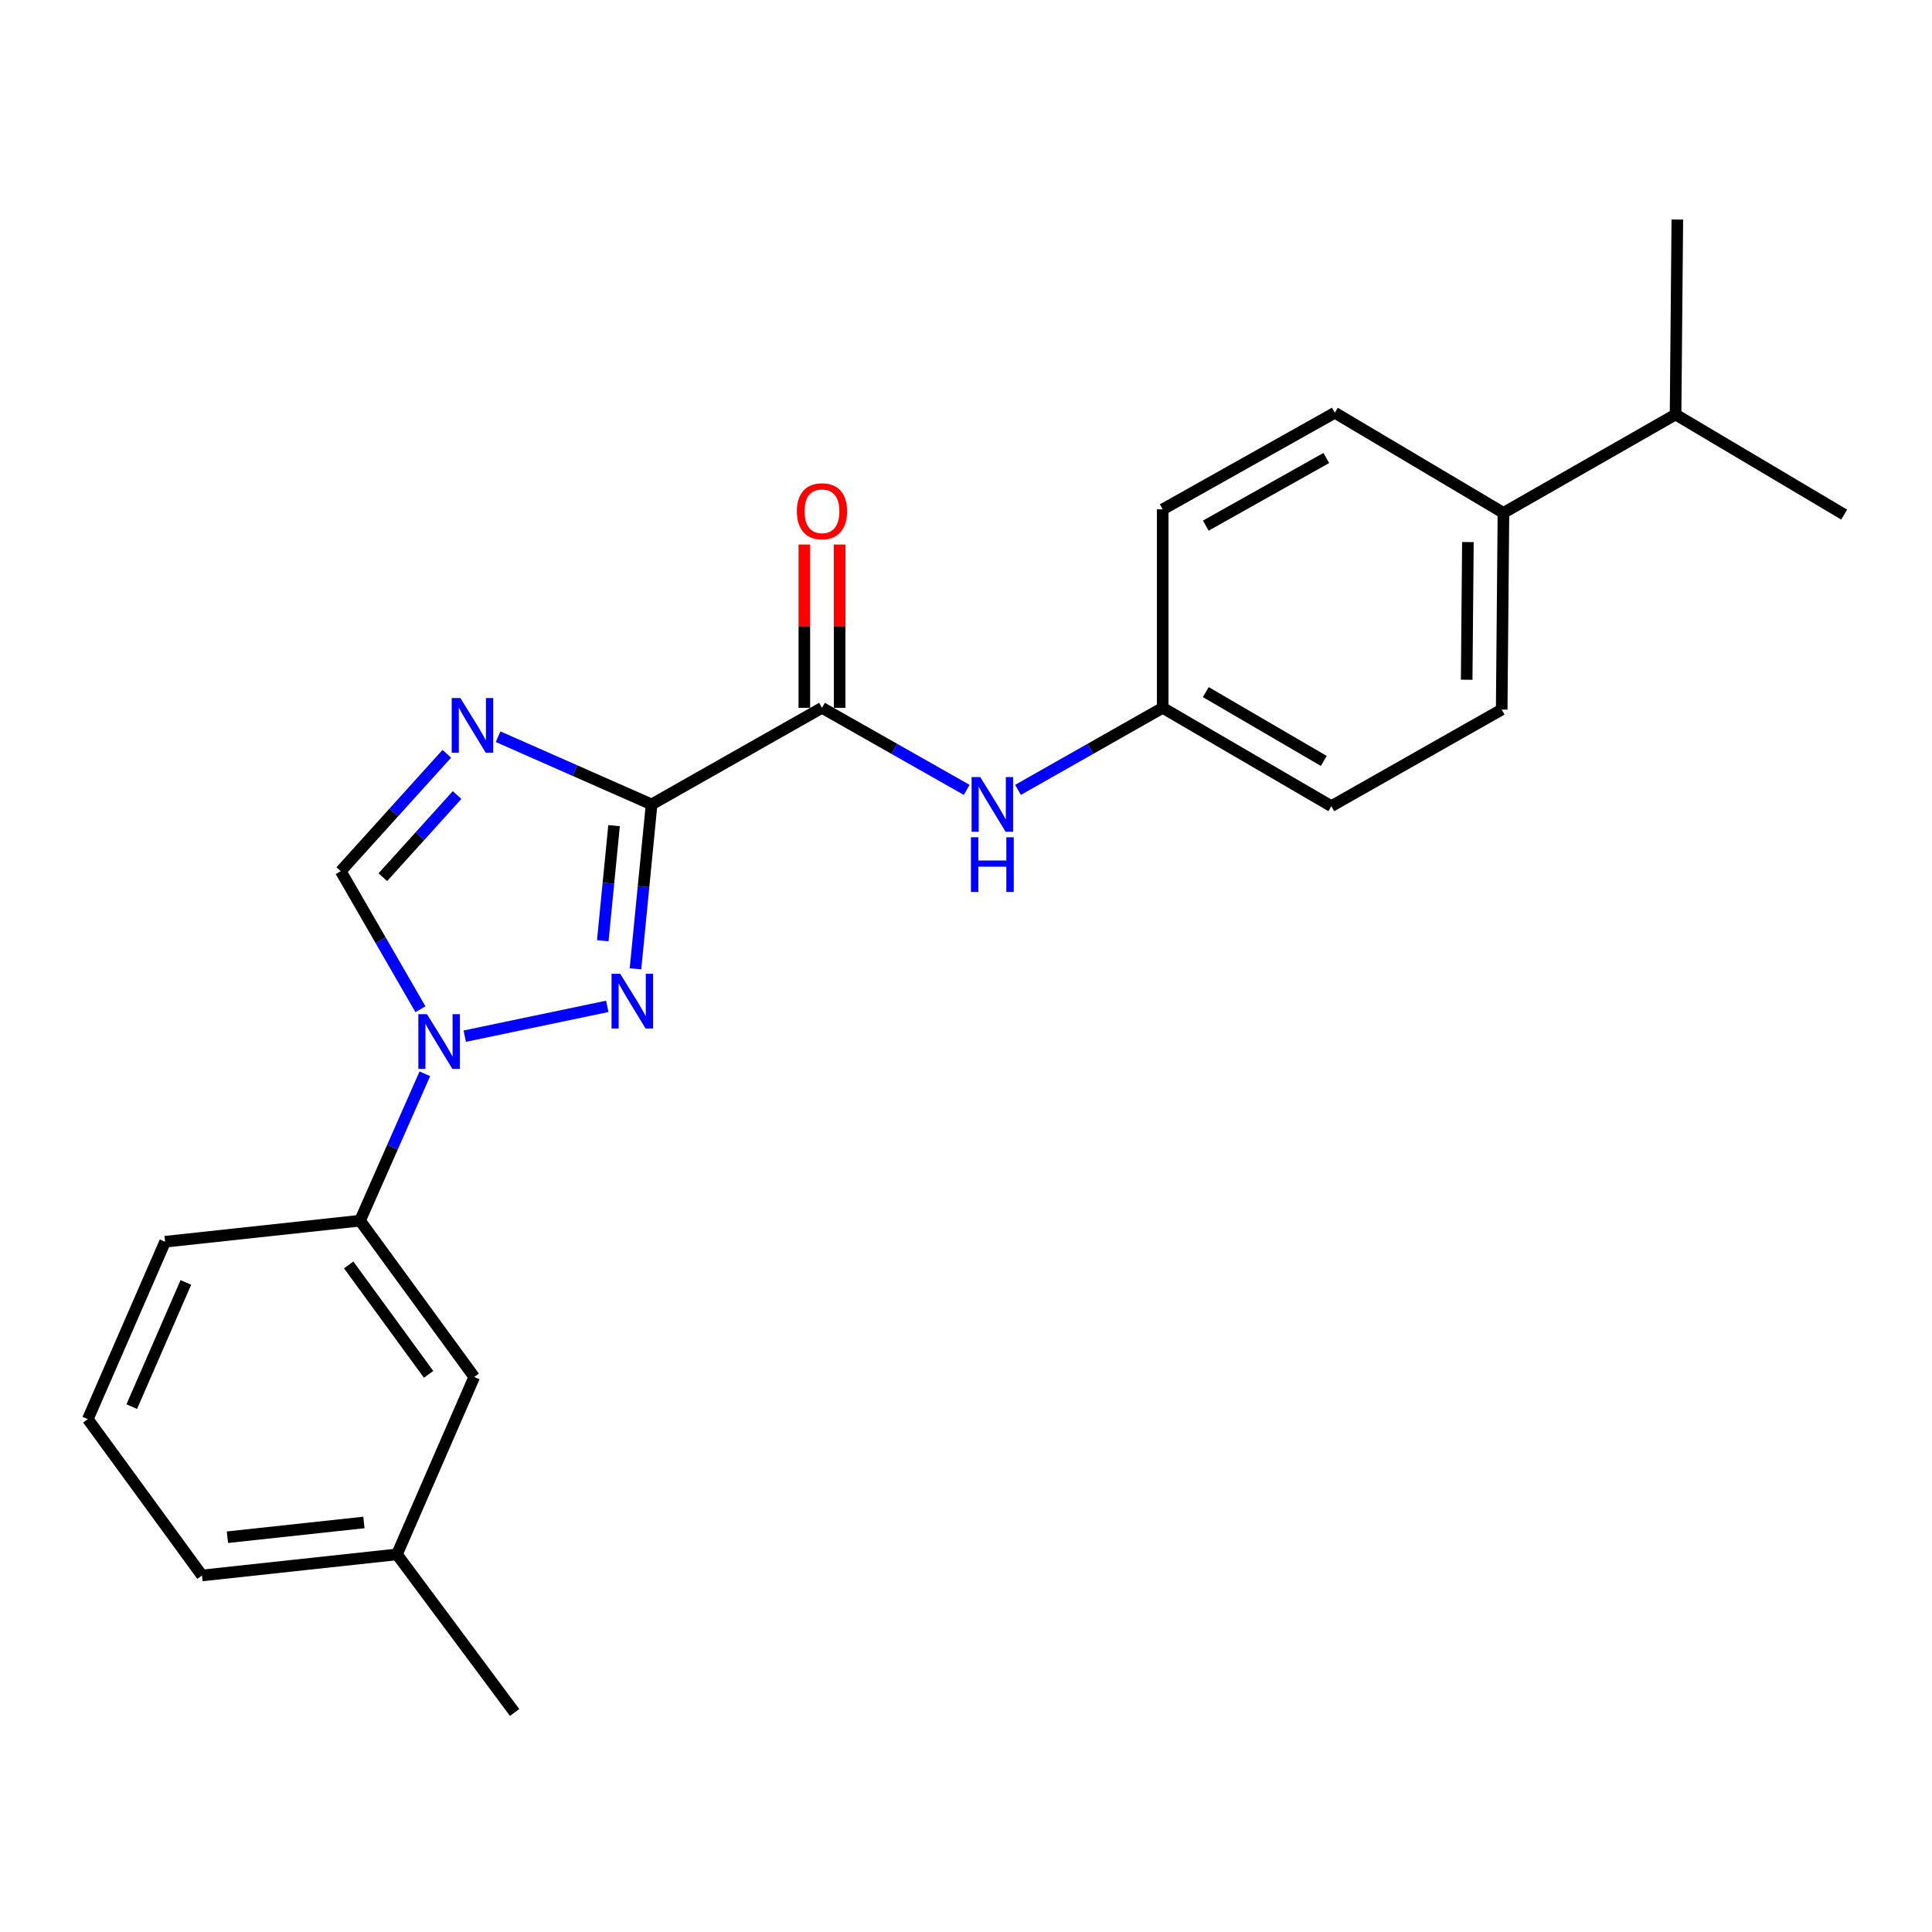 <?xml version='1.0' encoding='iso-8859-1'?>
<svg version='1.1' baseProfile='full'
              xmlns='http://www.w3.org/2000/svg'
                      xmlns:rdkit='http://www.rdkit.org/xml'
                      xmlns:xlink='http://www.w3.org/1999/xlink'
                  xml:space='preserve'
width='1000px' height='1000px' viewBox='0 0 1000 1000'>
<!-- END OF HEADER -->
<rect style='opacity:1.0;fill:#FFFFFF;stroke:none' width='1000' height='1000' x='0' y='0'> </rect>
<path class='bond-0' d='M 778.18,265.458 L 777.277,367.272' style='fill:none;fill-rule:evenodd;stroke:#000000;stroke-width:6px;stroke-linecap:butt;stroke-linejoin:miter;stroke-opacity:1' />
<path class='bond-0' d='M 759.782,280.568 L 759.15,351.838' style='fill:none;fill-rule:evenodd;stroke:#000000;stroke-width:6px;stroke-linecap:butt;stroke-linejoin:miter;stroke-opacity:1' />
<path class='bond-1' d='M 778.18,265.458 L 690.905,213.633' style='fill:none;fill-rule:evenodd;stroke:#000000;stroke-width:6px;stroke-linecap:butt;stroke-linejoin:miter;stroke-opacity:1' />
<path class='bond-2' d='M 778.18,265.458 L 867.271,214.546' style='fill:none;fill-rule:evenodd;stroke:#000000;stroke-width:6px;stroke-linecap:butt;stroke-linejoin:miter;stroke-opacity:1' />
<path class='bond-3' d='M 425.458,366.369 L 462.91,387.605' style='fill:none;fill-rule:evenodd;stroke:#000000;stroke-width:6px;stroke-linecap:butt;stroke-linejoin:miter;stroke-opacity:1' />
<path class='bond-3' d='M 462.91,387.605 L 500.362,408.841' style='fill:none;fill-rule:evenodd;stroke:#0000FF;stroke-width:6px;stroke-linecap:butt;stroke-linejoin:miter;stroke-opacity:1' />
<path class='bond-4' d='M 434.59,366.369 L 434.59,324.109' style='fill:none;fill-rule:evenodd;stroke:#000000;stroke-width:6px;stroke-linecap:butt;stroke-linejoin:miter;stroke-opacity:1' />
<path class='bond-4' d='M 434.59,324.109 L 434.59,281.85' style='fill:none;fill-rule:evenodd;stroke:#FF0000;stroke-width:6px;stroke-linecap:butt;stroke-linejoin:miter;stroke-opacity:1' />
<path class='bond-4' d='M 416.327,366.369 L 416.327,324.109' style='fill:none;fill-rule:evenodd;stroke:#000000;stroke-width:6px;stroke-linecap:butt;stroke-linejoin:miter;stroke-opacity:1' />
<path class='bond-4' d='M 416.327,324.109 L 416.327,281.85' style='fill:none;fill-rule:evenodd;stroke:#FF0000;stroke-width:6px;stroke-linecap:butt;stroke-linejoin:miter;stroke-opacity:1' />
<path class='bond-5' d='M 425.458,366.369 L 337.27,416.368' style='fill:none;fill-rule:evenodd;stroke:#000000;stroke-width:6px;stroke-linecap:butt;stroke-linejoin:miter;stroke-opacity:1' />
<path class='bond-6' d='M 526.91,408.841 L 564.362,387.605' style='fill:none;fill-rule:evenodd;stroke:#0000FF;stroke-width:6px;stroke-linecap:butt;stroke-linejoin:miter;stroke-opacity:1' />
<path class='bond-6' d='M 564.362,387.605 L 601.814,366.369' style='fill:none;fill-rule:evenodd;stroke:#000000;stroke-width:6px;stroke-linecap:butt;stroke-linejoin:miter;stroke-opacity:1' />
<path class='bond-7' d='M 777.277,367.272 L 689.089,417.271' style='fill:none;fill-rule:evenodd;stroke:#000000;stroke-width:6px;stroke-linecap:butt;stroke-linejoin:miter;stroke-opacity:1' />
<path class='bond-8' d='M 240.563,536.312 L 314.322,520.89' style='fill:none;fill-rule:evenodd;stroke:#0000FF;stroke-width:6px;stroke-linecap:butt;stroke-linejoin:miter;stroke-opacity:1' />
<path class='bond-9' d='M 217.625,522.387 L 196.996,486.65' style='fill:none;fill-rule:evenodd;stroke:#0000FF;stroke-width:6px;stroke-linecap:butt;stroke-linejoin:miter;stroke-opacity:1' />
<path class='bond-9' d='M 196.996,486.65 L 176.367,450.914' style='fill:none;fill-rule:evenodd;stroke:#000000;stroke-width:6px;stroke-linecap:butt;stroke-linejoin:miter;stroke-opacity:1' />
<path class='bond-10' d='M 219.904,555.786 L 203.132,593.8' style='fill:none;fill-rule:evenodd;stroke:#0000FF;stroke-width:6px;stroke-linecap:butt;stroke-linejoin:miter;stroke-opacity:1' />
<path class='bond-10' d='M 203.132,593.8 L 186.36,631.815' style='fill:none;fill-rule:evenodd;stroke:#000000;stroke-width:6px;stroke-linecap:butt;stroke-linejoin:miter;stroke-opacity:1' />
<path class='bond-11' d='M 328.918,501.464 L 333.094,458.916' style='fill:none;fill-rule:evenodd;stroke:#0000FF;stroke-width:6px;stroke-linecap:butt;stroke-linejoin:miter;stroke-opacity:1' />
<path class='bond-11' d='M 333.094,458.916 L 337.27,416.368' style='fill:none;fill-rule:evenodd;stroke:#000000;stroke-width:6px;stroke-linecap:butt;stroke-linejoin:miter;stroke-opacity:1' />
<path class='bond-11' d='M 311.995,486.915 L 314.919,457.132' style='fill:none;fill-rule:evenodd;stroke:#0000FF;stroke-width:6px;stroke-linecap:butt;stroke-linejoin:miter;stroke-opacity:1' />
<path class='bond-11' d='M 314.919,457.132 L 317.842,427.348' style='fill:none;fill-rule:evenodd;stroke:#000000;stroke-width:6px;stroke-linecap:butt;stroke-linejoin:miter;stroke-opacity:1' />
<path class='bond-12' d='M 337.27,416.368 L 297.546,398.842' style='fill:none;fill-rule:evenodd;stroke:#000000;stroke-width:6px;stroke-linecap:butt;stroke-linejoin:miter;stroke-opacity:1' />
<path class='bond-12' d='M 297.546,398.842 L 257.821,381.316' style='fill:none;fill-rule:evenodd;stroke:#0000FF;stroke-width:6px;stroke-linecap:butt;stroke-linejoin:miter;stroke-opacity:1' />
<path class='bond-13' d='M 231.265,390.159 L 203.816,420.537' style='fill:none;fill-rule:evenodd;stroke:#0000FF;stroke-width:6px;stroke-linecap:butt;stroke-linejoin:miter;stroke-opacity:1' />
<path class='bond-13' d='M 203.816,420.537 L 176.367,450.914' style='fill:none;fill-rule:evenodd;stroke:#000000;stroke-width:6px;stroke-linecap:butt;stroke-linejoin:miter;stroke-opacity:1' />
<path class='bond-13' d='M 236.58,411.516 L 217.366,432.78' style='fill:none;fill-rule:evenodd;stroke:#0000FF;stroke-width:6px;stroke-linecap:butt;stroke-linejoin:miter;stroke-opacity:1' />
<path class='bond-13' d='M 217.366,432.78 L 198.152,454.045' style='fill:none;fill-rule:evenodd;stroke:#000000;stroke-width:6px;stroke-linecap:butt;stroke-linejoin:miter;stroke-opacity:1' />
<path class='bond-14' d='M 245.46,712.729 L 186.36,631.815' style='fill:none;fill-rule:evenodd;stroke:#000000;stroke-width:6px;stroke-linecap:butt;stroke-linejoin:miter;stroke-opacity:1' />
<path class='bond-14' d='M 221.848,711.363 L 180.478,654.724' style='fill:none;fill-rule:evenodd;stroke:#000000;stroke-width:6px;stroke-linecap:butt;stroke-linejoin:miter;stroke-opacity:1' />
<path class='bond-15' d='M 245.46,712.729 L 205.455,804.549' style='fill:none;fill-rule:evenodd;stroke:#000000;stroke-width:6px;stroke-linecap:butt;stroke-linejoin:miter;stroke-opacity:1' />
<path class='bond-16' d='M 186.36,631.815 L 85.46,642.722' style='fill:none;fill-rule:evenodd;stroke:#000000;stroke-width:6px;stroke-linecap:butt;stroke-linejoin:miter;stroke-opacity:1' />
<path class='bond-17' d='M 205.455,804.549 L 104.544,815.456' style='fill:none;fill-rule:evenodd;stroke:#000000;stroke-width:6px;stroke-linecap:butt;stroke-linejoin:miter;stroke-opacity:1' />
<path class='bond-17' d='M 188.356,788.028 L 117.718,795.663' style='fill:none;fill-rule:evenodd;stroke:#000000;stroke-width:6px;stroke-linecap:butt;stroke-linejoin:miter;stroke-opacity:1' />
<path class='bond-18' d='M 205.455,804.549 L 266.361,886.365' style='fill:none;fill-rule:evenodd;stroke:#000000;stroke-width:6px;stroke-linecap:butt;stroke-linejoin:miter;stroke-opacity:1' />
<path class='bond-19' d='M 45.455,734.542 L 104.544,815.456' style='fill:none;fill-rule:evenodd;stroke:#000000;stroke-width:6px;stroke-linecap:butt;stroke-linejoin:miter;stroke-opacity:1' />
<path class='bond-20' d='M 45.455,734.542 L 85.46,642.722' style='fill:none;fill-rule:evenodd;stroke:#000000;stroke-width:6px;stroke-linecap:butt;stroke-linejoin:miter;stroke-opacity:1' />
<path class='bond-20' d='M 68.198,728.064 L 96.201,663.79' style='fill:none;fill-rule:evenodd;stroke:#000000;stroke-width:6px;stroke-linecap:butt;stroke-linejoin:miter;stroke-opacity:1' />
<path class='bond-21' d='M 690.905,213.633 L 601.814,263.642' style='fill:none;fill-rule:evenodd;stroke:#000000;stroke-width:6px;stroke-linecap:butt;stroke-linejoin:miter;stroke-opacity:1' />
<path class='bond-21' d='M 686.48,237.059 L 624.117,272.065' style='fill:none;fill-rule:evenodd;stroke:#000000;stroke-width:6px;stroke-linecap:butt;stroke-linejoin:miter;stroke-opacity:1' />
<path class='bond-22' d='M 601.814,366.369 L 601.814,263.642' style='fill:none;fill-rule:evenodd;stroke:#000000;stroke-width:6px;stroke-linecap:butt;stroke-linejoin:miter;stroke-opacity:1' />
<path class='bond-23' d='M 601.814,366.369 L 689.089,417.271' style='fill:none;fill-rule:evenodd;stroke:#000000;stroke-width:6px;stroke-linecap:butt;stroke-linejoin:miter;stroke-opacity:1' />
<path class='bond-23' d='M 624.106,358.228 L 685.198,393.86' style='fill:none;fill-rule:evenodd;stroke:#000000;stroke-width:6px;stroke-linecap:butt;stroke-linejoin:miter;stroke-opacity:1' />
<path class='bond-24' d='M 867.271,214.546 L 954.545,266.361' style='fill:none;fill-rule:evenodd;stroke:#000000;stroke-width:6px;stroke-linecap:butt;stroke-linejoin:miter;stroke-opacity:1' />
<path class='bond-25' d='M 867.271,214.546 L 868.184,113.635' style='fill:none;fill-rule:evenodd;stroke:#000000;stroke-width:6px;stroke-linecap:butt;stroke-linejoin:miter;stroke-opacity:1' />
<path  class='atom-2' d='M 507.376 402.208
L 516.656 417.208
Q 517.576 418.688, 519.056 421.368
Q 520.536 424.048, 520.616 424.208
L 520.616 402.208
L 524.376 402.208
L 524.376 430.528
L 520.496 430.528
L 510.536 414.128
Q 509.376 412.208, 508.136 410.008
Q 506.936 407.808, 506.576 407.128
L 506.576 430.528
L 502.896 430.528
L 502.896 402.208
L 507.376 402.208
' fill='#0000FF'/>
<path  class='atom-2' d='M 502.556 433.36
L 506.396 433.36
L 506.396 445.4
L 520.876 445.4
L 520.876 433.36
L 524.716 433.36
L 524.716 461.68
L 520.876 461.68
L 520.876 448.6
L 506.396 448.6
L 506.396 461.68
L 502.556 461.68
L 502.556 433.36
' fill='#0000FF'/>
<path  class='atom-3' d='M 412.458 264.625
Q 412.458 257.825, 415.818 254.025
Q 419.178 250.225, 425.458 250.225
Q 431.738 250.225, 435.098 254.025
Q 438.458 257.825, 438.458 264.625
Q 438.458 271.505, 435.058 275.425
Q 431.658 279.305, 425.458 279.305
Q 419.218 279.305, 415.818 275.425
Q 412.458 271.545, 412.458 264.625
M 425.458 276.105
Q 429.778 276.105, 432.098 273.225
Q 434.458 270.305, 434.458 264.625
Q 434.458 259.065, 432.098 256.265
Q 429.778 253.425, 425.458 253.425
Q 421.138 253.425, 418.778 256.225
Q 416.458 259.025, 416.458 264.625
Q 416.458 270.345, 418.778 273.225
Q 421.138 276.105, 425.458 276.105
' fill='#FF0000'/>
<path  class='atom-5' d='M 221.009 524.932
L 230.289 539.932
Q 231.209 541.412, 232.689 544.092
Q 234.169 546.772, 234.249 546.932
L 234.249 524.932
L 238.009 524.932
L 238.009 553.252
L 234.129 553.252
L 224.169 536.852
Q 223.009 534.932, 221.769 532.732
Q 220.569 530.532, 220.209 529.852
L 220.209 553.252
L 216.529 553.252
L 216.529 524.932
L 221.009 524.932
' fill='#0000FF'/>
<path  class='atom-6' d='M 321.017 504.021
L 330.297 519.021
Q 331.217 520.501, 332.697 523.181
Q 334.177 525.861, 334.257 526.021
L 334.257 504.021
L 338.017 504.021
L 338.017 532.341
L 334.137 532.341
L 324.177 515.941
Q 323.017 514.021, 321.777 511.821
Q 320.577 509.621, 320.217 508.941
L 320.217 532.341
L 316.537 532.341
L 316.537 504.021
L 321.017 504.021
' fill='#0000FF'/>
<path  class='atom-8' d='M 238.287 361.299
L 247.567 376.299
Q 248.487 377.779, 249.967 380.459
Q 251.447 383.139, 251.527 383.299
L 251.527 361.299
L 255.287 361.299
L 255.287 389.619
L 251.407 389.619
L 241.447 373.219
Q 240.287 371.299, 239.047 369.099
Q 237.847 366.899, 237.487 366.219
L 237.487 389.619
L 233.807 389.619
L 233.807 361.299
L 238.287 361.299
' fill='#0000FF'/>
</svg>
